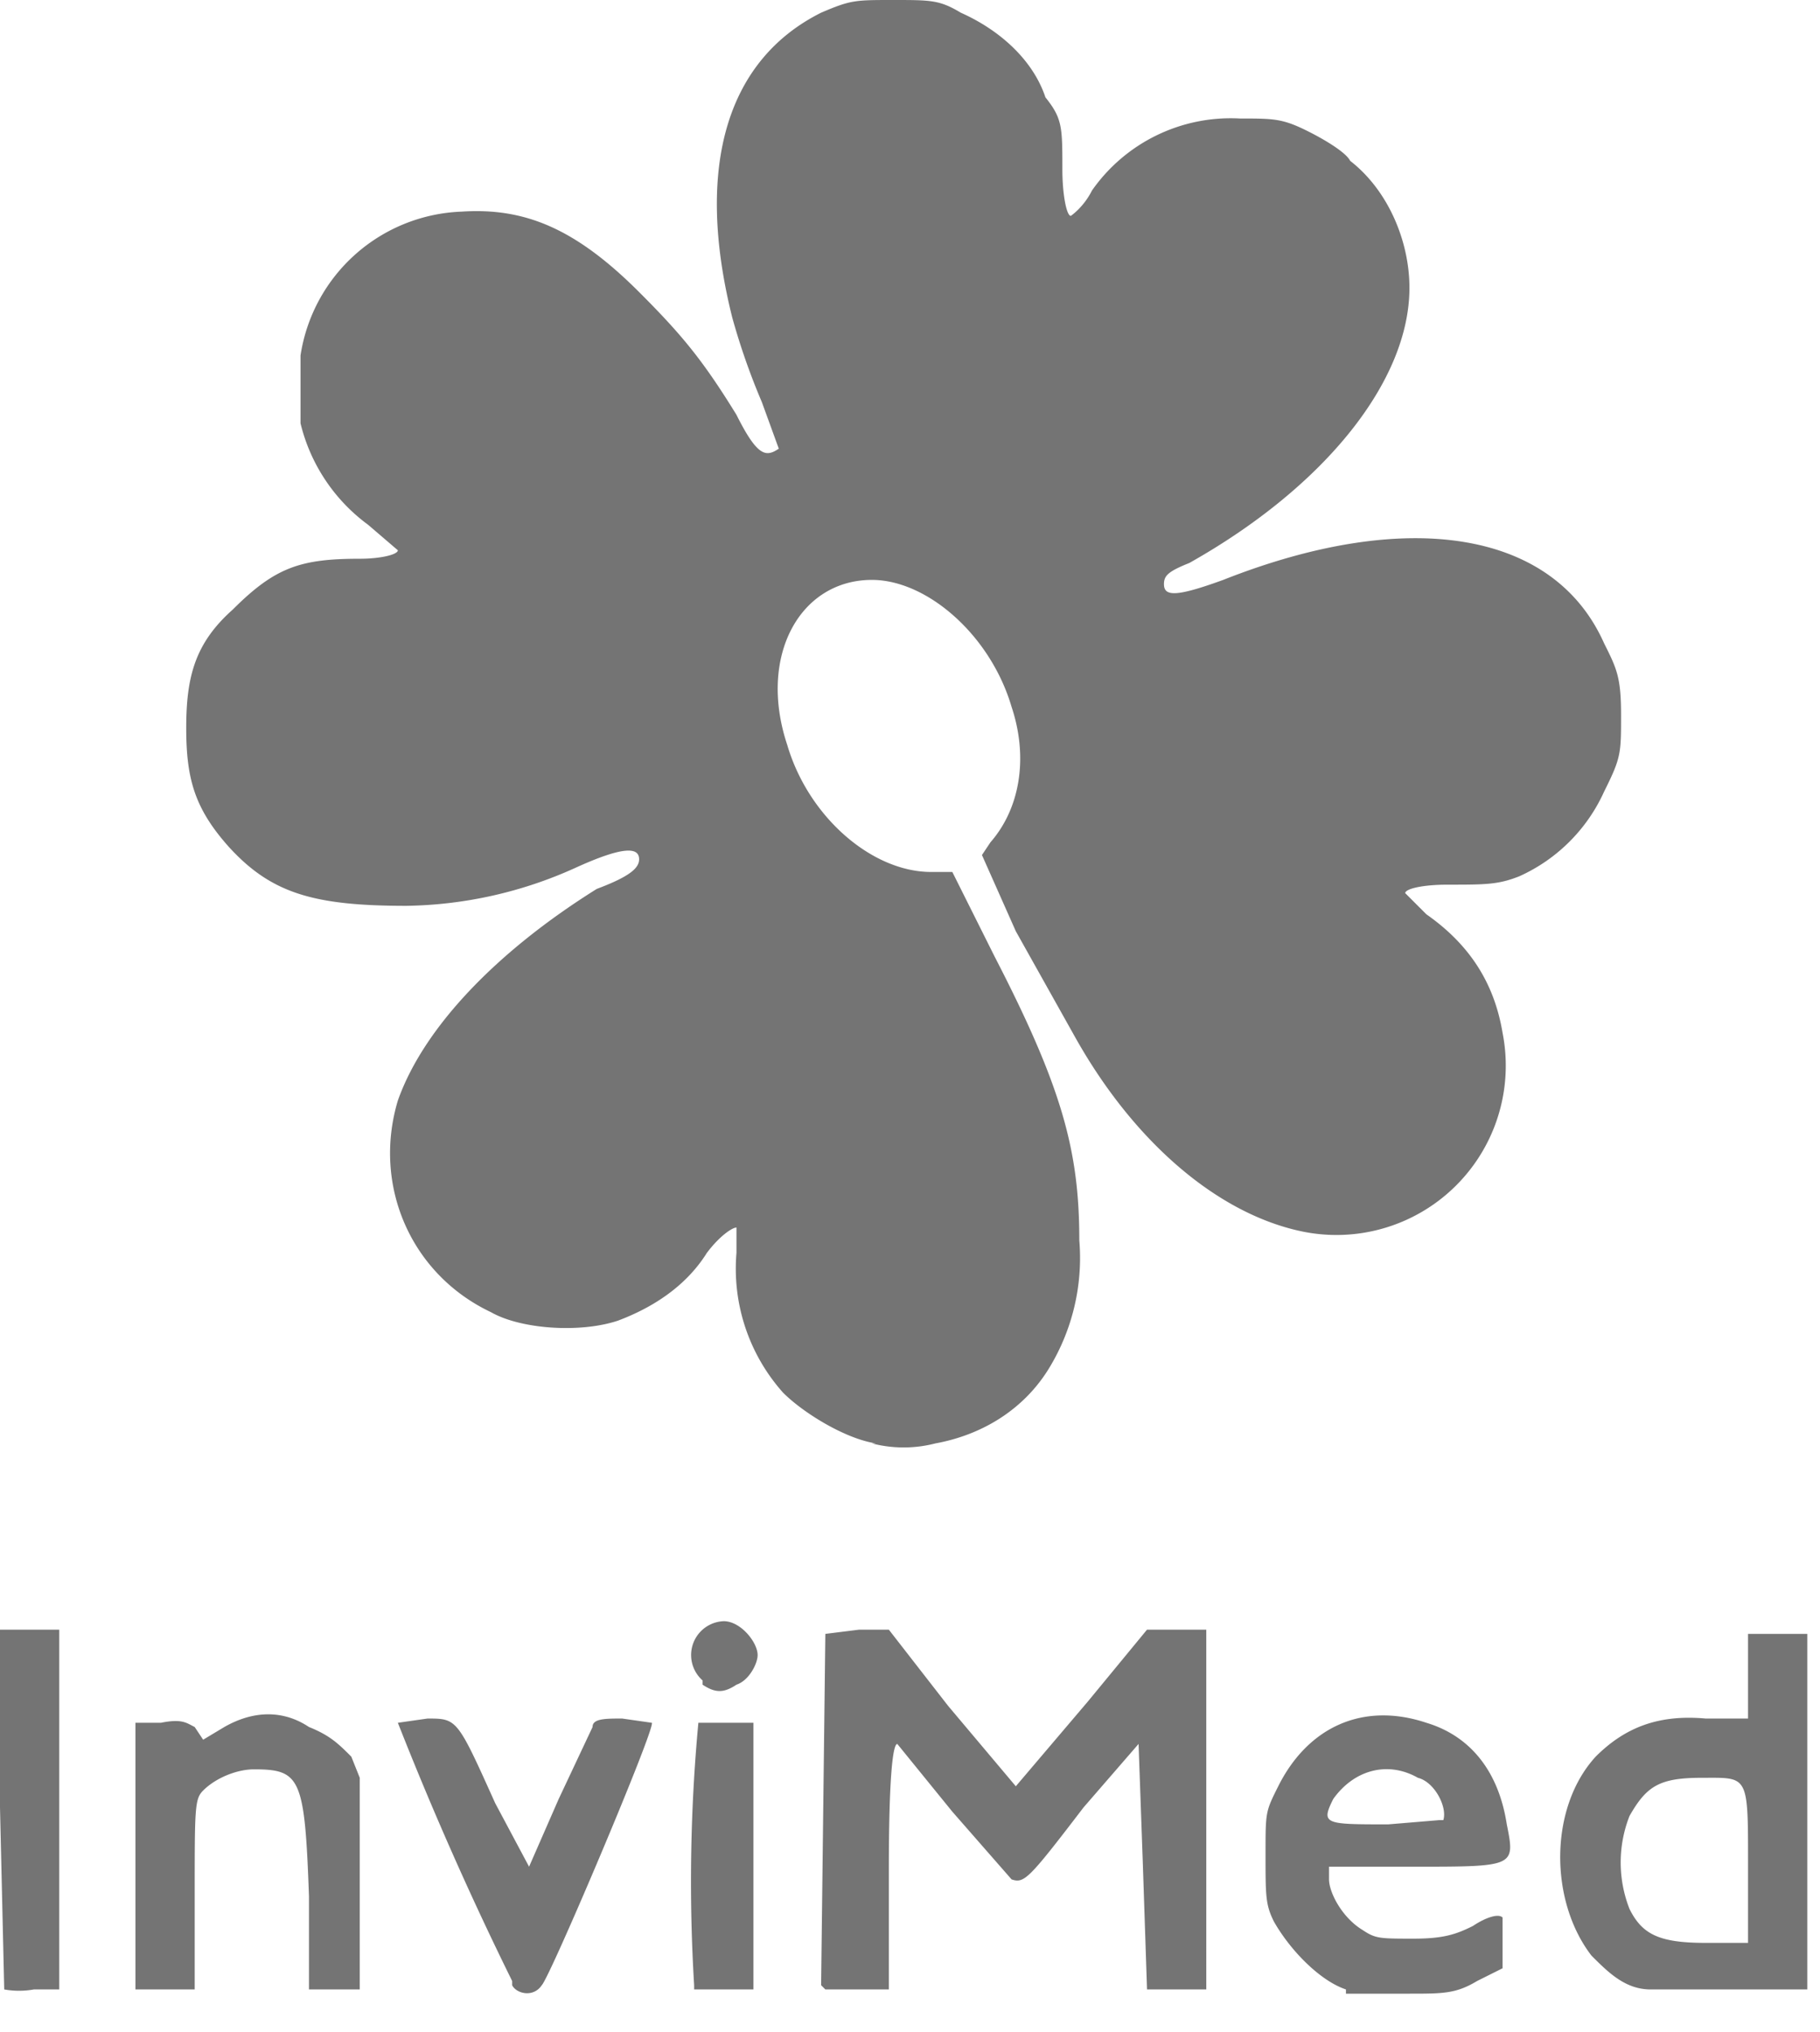 <svg xmlns="http://www.w3.org/2000/svg" xml:space="preserve" fill-rule="evenodd" stroke-linejoin="round" stroke-miterlimit="2" clip-rule="evenodd" viewBox="0 0 43 48"><path fill="#747474" fill-rule="nonzero" d="M31.8 47c-.6-.2-1.3-.9-1.7-1.6-.2-.4-.2-.6-.2-1.6s0-1 .3-1.6c.7-1.4 2-2 3.5-1.5 1 .3 1.7 1.1 1.9 2.4.2 1 .2 1-2.2 1h-2v.3c0 .3.3.9.8 1.2.3.2.4.2 1.2.2.7 0 1-.1 1.4-.3.3-.2.6-.3.7-.2v1.2l-.6.3c-.5.3-.8.3-1.6.3h-1.5Zm2.3-4c.1-.3-.2-.9-.6-1-.7-.4-1.5-.2-2 .5-.3.6-.2.6 1.3.6L34 43Zm-34 4L0 42.7v-4.2h1.4V47H.8a2 2 0 0 1-.7 0Zm3.1 0v-6.3h.6c.5-.1.6 0 .8.1l.2.3.5-.3c.7-.4 1.4-.4 2 0 .5.2.7.4 1 .7l.2.5v5H7.3v-2.2c-.1-2.8-.2-3-1.3-3-.4 0-.9.2-1.2.5-.2.2-.2.4-.2 2.5V47H3.1Zm8.9-.2a80 80 0 0 1-2.7-6.1l.7-.1c.7 0 .7 0 1.6 2l.8 1.5.7-1.6.8-1.7c0-.2.3-.2.7-.2l.7.1c.1.1-2.4 6-2.6 6.2-.2.3-.6.2-.7 0Zm4.3.1a40.4 40.4 0 0 1 .1-6.2H17.8V47h-1.4Zm3 0 .1-8.3.8-.1h.7l1.4 1.8 1.6 1.9 1.7-2 1.4-1.7h1.4V47h-1.4l-.1-3-.1-2.8-1.3 1.5c-1.3 1.7-1.4 1.8-1.7 1.7l-1.4-1.6-1.3-1.6c-.1 0-.2.7-.2 3V47h-1.5ZM39 47c-.6 0-1-.4-1.4-.8-1-1.3-1-3.5.1-4.7.7-.7 1.5-1 2.6-.9h1v-2h1.4V47h-3.8Zm2.3-3c0-2.1 0-2-1.1-2-1 0-1.3.2-1.7.9a3 3 0 0 0 0 2.2c.3.6.7.8 1.8.8h1v-1.9Zm-24.7-4.3a.8.8 0 0 1 .5-1.4c.4 0 .8.5.8.8 0 .2-.2.6-.5.7-.3.2-.5.2-.8 0Zm4.1-5.6c-.7-.1-1.7-.7-2.2-1.2a4.4 4.4 0 0 1-1.1-3.3v-.6c-.1 0-.4.2-.7.6-.5.8-1.3 1.3-2.1 1.6-.9.3-2.3.2-3-.2-1.9-.9-2.8-3-2.2-5 .6-1.7 2.3-3.5 4.7-5 .8-.3 1-.5 1-.7 0-.3-.4-.3-1.5.2a10 10 0 0 1-4 .9c-2.2 0-3.2-.3-4.2-1.4-.8-.9-1-1.6-1-2.8 0-1.2.2-2 1.1-2.8 1-1 1.6-1.2 3-1.2.5 0 .9-.1.9-.2l-.7-.6a4.2 4.2 0 0 1-1.6-2.4V8.4A4 4 0 0 1 10.9 5c1.5-.1 2.7.4 4.2 1.9 1 1 1.5 1.6 2.3 2.9.5 1 .7 1 1 .8L18 9.5a16 16 0 0 1-.7-2c-.9-3.6-.1-6.1 2.1-7.2.7-.3.8-.3 1.7-.3.9 0 1.1 0 1.6.3.9.4 1.7 1.1 2 2 .4.5.4.7.4 1.7 0 .6.1 1.1.2 1.1 0 0 .3-.2.5-.6a4 4 0 0 1 3.5-1.7c.8 0 1 0 1.6.3.4.2.9.5 1 .7.9.7 1.4 1.9 1.4 3 0 2.2-2 4.7-5.2 6.5-.5.2-.6.3-.6.5 0 .3.3.3 1.4-.1 4.3-1.7 7.8-1.2 9 1.5.3.6.4.8.4 1.7 0 .9 0 1-.4 1.8a4 4 0 0 1-2 2c-.5.2-.8.2-1.7.2-.6 0-1 .1-1 .2l.5.5c1 .7 1.6 1.6 1.8 2.8a4 4 0 0 1-4.7 4.7c-2-.4-4-2.1-5.4-4.6L24 22l-.8-1.8.2-.3c.7-.8.9-2 .5-3.2-.5-1.7-2-3-3.3-3-1.7 0-2.7 1.8-2 3.9.5 1.7 2 3 3.4 3h.5l1 2c1.6 3.1 2 4.6 2 6.7a5 5 0 0 1-.7 3c-.6 1-1.6 1.6-2.7 1.8a3 3 0 0 1-1.5 0Z"/></svg>